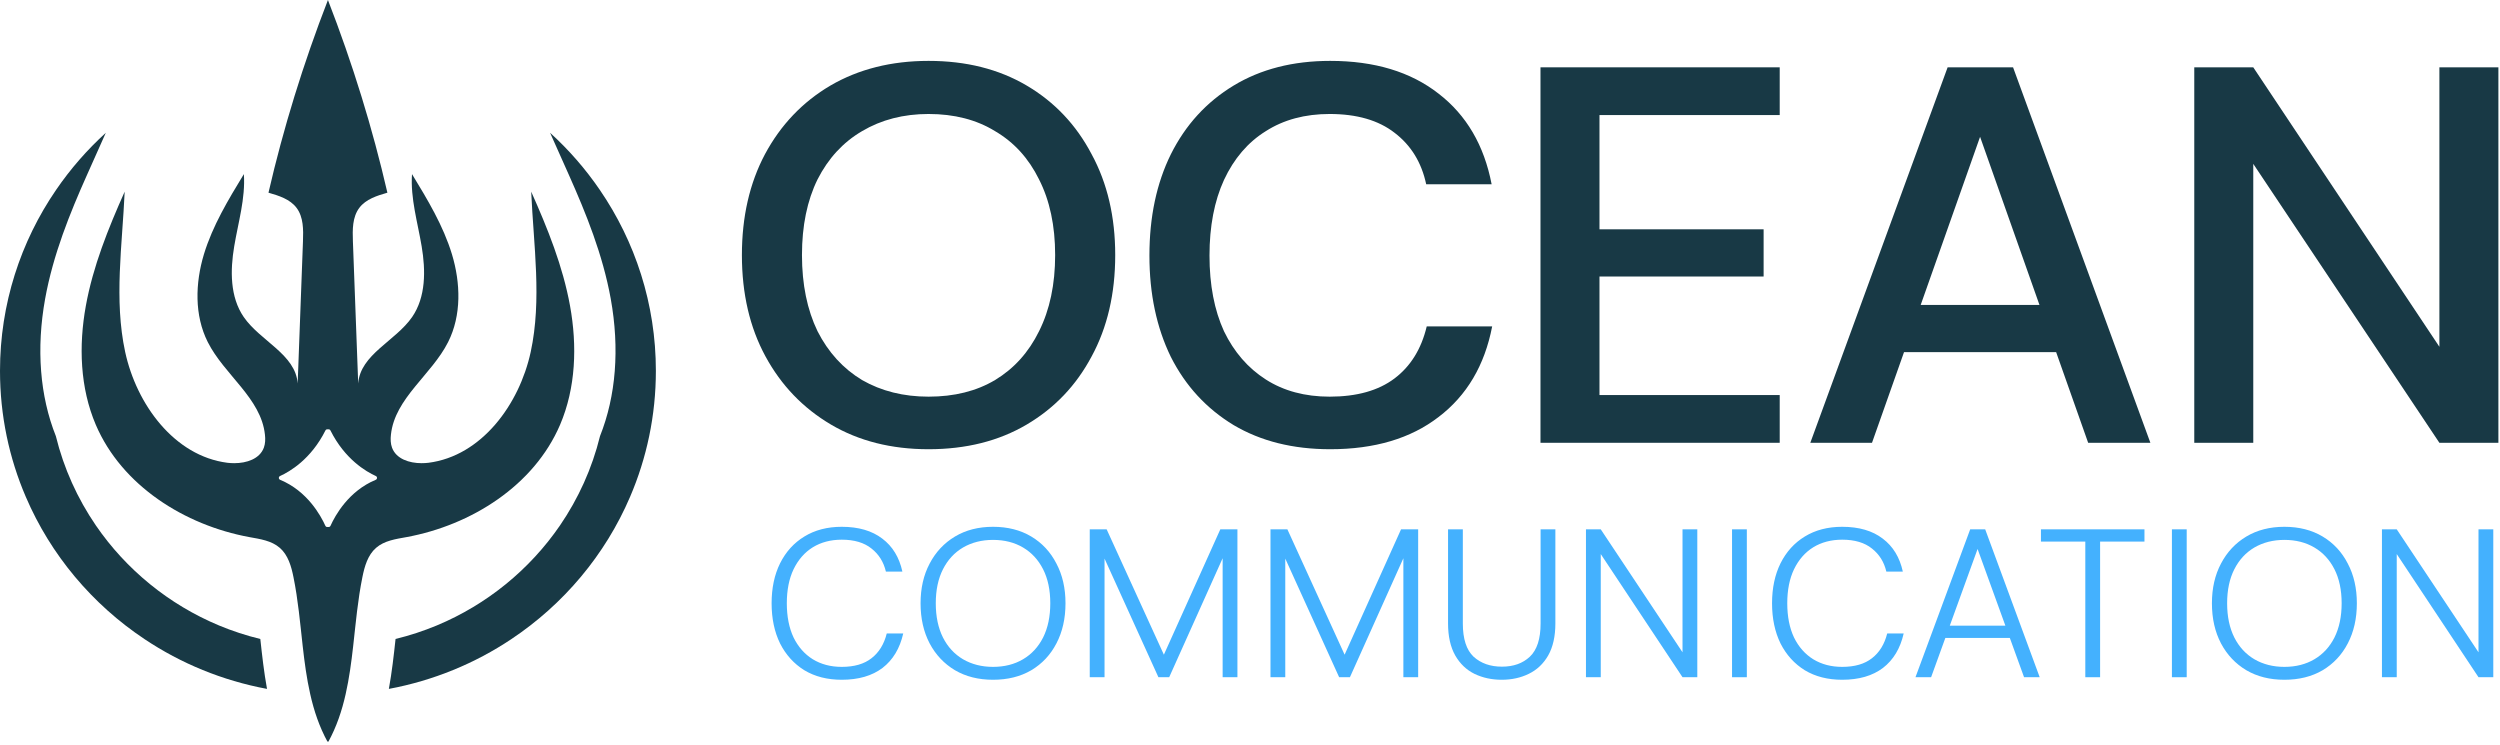 <svg xmlns="http://www.w3.org/2000/svg" width="698" height="208" viewBox="0 0 698 208" fill="none"><path d="M259.254 125.424C248.871 125.424 239.786 123.127 231.998 118.535C224.211 113.942 218.121 107.603 213.728 99.516C209.335 91.429 207.139 81.994 207.139 71.212C207.139 60.529 209.285 51.145 213.578 43.058C217.971 34.871 224.061 28.481 231.849 23.889C239.736 19.296 248.871 17 259.254 17C269.737 17 278.872 19.296 286.659 23.889C294.447 28.481 300.487 34.871 304.78 43.058C309.173 51.145 311.369 60.529 311.369 71.212C311.369 81.994 309.173 91.429 304.78 99.516C300.487 107.603 294.447 113.942 286.659 118.535C278.872 123.127 269.737 125.424 259.254 125.424ZM259.254 110.748C266.442 110.748 272.632 109.2 277.824 106.105C283.115 102.91 287.209 98.368 290.104 92.477C293.099 86.487 294.597 79.399 294.597 71.212C294.597 63.025 293.099 55.987 290.104 50.096C287.209 44.206 283.115 39.713 277.824 36.618C272.632 33.423 266.442 31.826 259.254 31.826C252.265 31.826 246.075 33.423 240.684 36.618C235.393 39.713 231.249 44.206 228.254 50.096C225.359 55.987 223.911 63.025 223.911 71.212C223.911 79.399 225.359 86.487 228.254 92.477C231.249 98.368 235.393 102.91 240.684 106.105C246.075 109.2 252.265 110.748 259.254 110.748Z" fill="#183945"></path><path d="M371.387 125.424C361.003 125.424 352.018 123.177 344.43 118.685C336.843 114.092 331.002 107.752 326.909 99.666C322.915 91.479 320.919 82.044 320.919 71.362C320.919 60.579 322.915 51.145 326.909 43.058C331.002 34.871 336.843 28.481 344.43 23.889C352.018 19.296 361.003 17 371.387 17C383.766 17 393.85 20.045 401.637 26.135C409.425 32.125 414.367 40.562 416.463 51.444H398.193C396.895 45.354 393.95 40.562 389.357 37.067C384.865 33.573 378.824 31.826 371.237 31.826C364.348 31.826 358.408 33.423 353.416 36.618C348.424 39.713 344.53 44.256 341.735 50.246C339.039 56.136 337.691 63.175 337.691 71.362C337.691 79.548 339.039 86.587 341.735 92.477C344.53 98.268 348.424 102.761 353.416 105.955C358.408 109.15 364.348 110.748 371.237 110.748C378.824 110.748 384.865 109.05 389.357 105.656C393.85 102.261 396.845 97.419 398.343 91.129H416.613C414.516 102.012 409.525 110.448 401.637 116.438C393.85 122.429 383.766 125.424 371.387 125.424Z" fill="#183945"></path><path d="M430.103 123.627V18.797H496.894V32.125H446.576V64.024H492.401V77.202H446.576V110.298H496.894V123.627H430.103Z" fill="#183945"></path><path d="M505.44 123.627L543.777 18.797H562.048L600.385 123.627H583.014L549.318 28.232H556.357L522.662 123.627H505.44ZM523.111 98.318L527.753 85.139H578.072L582.714 98.318H523.111Z" fill="#183945"></path><path d="M612.64 123.627V18.797H629.113L681.078 96.82V18.797H697.552V123.627H681.078L629.113 45.753V123.627H612.64Z" fill="#183945"></path><path d="M235.015 189.789C231.004 189.789 227.524 188.904 224.575 187.134C221.665 185.326 219.403 182.828 217.791 179.643C216.218 176.419 215.432 172.683 215.432 168.436C215.432 164.189 216.218 160.472 217.791 157.287C219.403 154.062 221.665 151.565 224.575 149.796C227.524 147.987 231.004 147.082 235.015 147.082C239.695 147.082 243.47 148.183 246.341 150.386C249.212 152.548 251.079 155.616 251.945 159.588H247.344C246.714 156.913 245.377 154.77 243.333 153.158C241.288 151.506 238.515 150.68 235.015 150.68C231.948 150.68 229.254 151.388 226.934 152.804C224.653 154.22 222.864 156.265 221.566 158.939C220.308 161.573 219.679 164.739 219.679 168.436C219.679 172.132 220.308 175.317 221.566 177.991C222.864 180.626 224.653 182.651 226.934 184.067C229.254 185.483 231.948 186.191 235.015 186.191C238.515 186.191 241.288 185.385 243.333 183.772C245.417 182.16 246.832 179.859 247.58 176.871H252.181C251.237 181.039 249.31 184.244 246.4 186.486C243.49 188.688 239.695 189.789 235.015 189.789Z" fill="#44B1FE"></path><path d="M277.255 189.789C273.204 189.789 269.665 188.904 266.637 187.134C263.609 185.326 261.25 182.828 259.559 179.643C257.868 176.419 257.022 172.683 257.022 168.436C257.022 164.228 257.868 160.531 259.559 157.346C261.25 154.121 263.609 151.605 266.637 149.796C269.665 147.987 273.204 147.082 277.255 147.082C281.344 147.082 284.903 147.987 287.931 149.796C290.959 151.605 293.299 154.121 294.951 157.346C296.642 160.531 297.487 164.228 297.487 168.436C297.487 172.683 296.642 176.419 294.951 179.643C293.299 182.828 290.959 185.326 287.931 187.134C284.903 188.904 281.344 189.789 277.255 189.789ZM277.255 186.191C280.44 186.191 283.232 185.483 285.631 184.067C288.03 182.651 289.898 180.626 291.235 177.991C292.572 175.317 293.24 172.132 293.24 168.436C293.24 164.739 292.572 161.573 291.235 158.939C289.898 156.304 288.03 154.279 285.631 152.863C283.232 151.447 280.44 150.739 277.255 150.739C274.109 150.739 271.317 151.447 268.879 152.863C266.48 154.279 264.612 156.304 263.275 158.939C261.938 161.573 261.269 164.739 261.269 168.436C261.269 172.132 261.938 175.317 263.275 177.991C264.612 180.626 266.48 182.651 268.879 184.067C271.317 185.483 274.109 186.191 277.255 186.191Z" fill="#44B1FE"></path><path d="M304.257 189.081V147.79H308.976L326.023 185.129H323.9L340.711 147.79H345.489V189.081H341.36V152.509L342.893 152.45L326.436 189.081H323.428L306.793 152.45L308.386 152.509V189.081H304.257Z" fill="#44B1FE"></path><path d="M354.719 189.081V147.79H359.437L376.485 185.129H374.361L391.173 147.79H395.95V189.081H391.821V152.509L393.355 152.45L376.898 189.081H373.889L357.255 152.45L358.848 152.509V189.081H354.719Z" fill="#44B1FE"></path><path d="M419.278 189.789C416.486 189.789 413.95 189.238 411.669 188.137C409.427 187.036 407.638 185.326 406.301 183.005C404.964 180.646 404.295 177.657 404.295 174.039V147.79H408.424V174.098C408.424 178.385 409.427 181.472 411.433 183.359C413.478 185.208 416.112 186.132 419.337 186.132C422.562 186.132 425.157 185.208 427.123 183.359C429.129 181.472 430.132 178.385 430.132 174.098V147.79H434.261V174.039C434.261 177.657 433.592 180.646 432.255 183.005C430.918 185.326 429.109 187.036 426.828 188.137C424.587 189.238 422.07 189.789 419.278 189.789Z" fill="#44B1FE"></path><path d="M442.801 189.081V147.79H446.93L469.758 182.121V147.79H473.888V189.081H469.758L446.93 154.692V189.081H442.801Z" fill="#44B1FE"></path><path d="M483.585 189.081V147.79H487.715V189.081H483.585Z" fill="#44B1FE"></path><path d="M514.34 189.789C510.329 189.789 506.848 188.904 503.899 187.134C500.989 185.326 498.728 182.828 497.116 179.643C495.543 176.419 494.756 172.683 494.756 168.436C494.756 164.189 495.543 160.472 497.116 157.287C498.728 154.062 500.989 151.565 503.899 149.796C506.848 147.987 510.329 147.082 514.34 147.082C519.019 147.082 522.795 148.183 525.665 150.386C528.536 152.548 530.404 155.616 531.269 159.588H526.668C526.039 156.913 524.702 154.77 522.657 153.158C520.612 151.506 517.84 150.68 514.34 150.68C511.272 150.68 508.579 151.388 506.259 152.804C503.978 154.22 502.188 156.265 500.891 158.939C499.632 161.573 499.003 164.739 499.003 168.436C499.003 172.132 499.632 175.317 500.891 177.991C502.188 180.626 503.978 182.651 506.259 184.067C508.579 185.483 511.272 186.191 514.34 186.191C517.84 186.191 520.612 185.385 522.657 183.772C524.741 182.16 526.157 179.859 526.904 176.871H531.505C530.561 181.039 528.634 184.244 525.724 186.486C522.814 188.688 519.019 189.789 514.34 189.789Z" fill="#44B1FE"></path><path d="M534.8 189.081L550.077 147.79H554.265L569.484 189.081H565.119L551.139 150.504H553.145L539.165 189.081H534.8ZM541.878 178.109L543.117 174.688H561.167L562.405 178.109H541.878Z" fill="#44B1FE"></path><path d="M582.219 189.081V151.211H569.831V147.79H598.735V151.211H586.348V189.081H582.219Z" fill="#44B1FE"></path><path d="M606.398 189.081V147.79H610.527V189.081H606.398Z" fill="#44B1FE"></path><path d="M637.802 189.789C633.751 189.789 630.212 188.904 627.184 187.134C624.156 185.326 621.796 182.828 620.105 179.643C618.414 176.419 617.569 172.683 617.569 168.436C617.569 164.228 618.414 160.531 620.105 157.346C621.796 154.121 624.156 151.605 627.184 149.796C630.212 147.987 633.751 147.082 637.802 147.082C641.891 147.082 645.45 147.987 648.478 149.796C651.506 151.605 653.846 154.121 655.498 157.346C657.189 160.531 658.034 164.228 658.034 168.436C658.034 172.683 657.189 176.419 655.498 179.643C653.846 182.828 651.506 185.326 648.478 187.134C645.45 188.904 641.891 189.789 637.802 189.789ZM637.802 186.191C640.987 186.191 643.779 185.483 646.178 184.067C648.577 182.651 650.444 180.626 651.781 177.991C653.119 175.317 653.787 172.132 653.787 168.436C653.787 164.739 653.119 161.573 651.781 158.939C650.444 156.304 648.577 154.279 646.178 152.863C643.779 151.447 640.987 150.739 637.802 150.739C634.656 150.739 631.864 151.447 629.425 152.863C627.027 154.279 625.159 156.304 623.822 158.939C622.485 161.573 621.816 164.739 621.816 168.436C621.816 172.132 622.485 175.317 623.822 177.991C625.159 180.626 627.027 182.651 629.425 184.067C631.864 185.483 634.656 186.191 637.802 186.191Z" fill="#44B1FE"></path><path d="M665.04 189.081V147.79H669.169L691.997 182.121V147.79H696.126V189.081H691.997L669.169 154.692V189.081H665.04Z" fill="#44B1FE"></path><g clip-path="url(#clip0_245_668)"><path d="M72.68 178.4C73.18 183 73.7 187.67 74.55 192.34C62.09 190.02 50.5 185.22 40.38 178.46C25.76 168.73 14.15 154.94 7.2 138.71C2.56 127.91 0 116.01 0 103.55C0 84.86 5.77 67.44 15.65 53.03C19.64 47.19 24.32 41.83 29.54 37.08L24.25 48.93C19.52 59.53 14.84 71.04 12.6 83.43C10.09 97.34 11.13 110.57 15.6 121.78C17.81 130.8 21.64 139.2 26.75 146.68C35.19 159 47.13 168.78 61.15 174.63C64.85 176.17 68.71 177.44 72.68 178.41V178.4Z" fill="#183945"></path><path d="M121.97 174.62C135.99 168.77 147.94 158.98 156.37 146.67C161.48 139.19 165.31 130.79 167.52 121.77C171.99 110.57 173.03 97.33 170.52 83.42C168.28 71.03 163.59 59.52 158.87 48.92L153.58 37.07C158.81 41.82 163.48 47.18 167.47 53.02C177.34 67.43 183.12 84.85 183.12 103.54C183.12 116 180.56 127.9 175.92 138.71C168.97 154.94 157.36 168.73 142.74 178.46C132.63 185.21 121.03 190.02 108.57 192.34C109.42 187.68 109.94 183 110.44 178.4C114.41 177.43 118.27 176.16 121.97 174.62Z" fill="#183945"></path><path d="M159.16 85.43C157.16 74.35 152.9 63.8 148.31 53.51C148.97 68.48 151.33 83.66 148.17 98.28C145 112.91 134.46 127.32 119.62 129.21C119 129.28 118.36 129.32 117.71 129.32C114.25 129.32 110.63 128.13 109.46 125.01C109.03 123.85 109.01 122.58 109.15 121.34C110.24 111.15 120.51 104.66 125.12 95.49C128.88 88.02 128.61 79.03 126.19 71.01C123.76 63.01 119.38 55.76 115.03 48.61C114.57 55.4 116.61 62.08 117.73 68.79C118.86 75.5 118.92 82.91 115.07 88.51C110.44 95.23 100.59 98.93 100.01 107.07C99.52 93.84 99.02 80.6 98.53 67.37C98.41 64.14 98.37 60.61 100.33 58.02C102.15 55.61 105.26 54.63 108.16 53.8C106.08 44.78 103.67 35.84 100.94 26.98C99.53 22.4 98.04 17.85 96.46 13.32C94.9 8.86 93.28 4.41 91.56 0C89.84 4.41 88.22 8.86 86.66 13.32C85.08 17.85 83.59 22.4 82.18 26.98C79.45 35.84 77.04 44.78 74.96 53.8C77.86 54.63 80.97 55.61 82.79 58.02C84.75 60.61 84.71 64.14 84.59 67.37C84.1 80.6 83.6 93.84 83.11 107.07C82.53 98.93 72.68 95.23 68.05 88.51C64.2 82.91 64.26 75.5 65.39 68.79C66.51 62.08 68.55 55.4 68.09 48.61C63.74 55.76 59.36 63.01 56.93 71.01C54.51 79.03 54.24 88.02 58 95.49C62.61 104.66 72.88 111.15 73.97 121.34C74.11 122.58 74.09 123.85 73.66 125.01C72.49 128.13 68.87 129.32 65.41 129.32C64.76 129.32 64.12 129.28 63.5 129.21C48.66 127.32 38.12 112.91 34.95 98.28C31.79 83.66 34.15 68.48 34.81 53.51C30.22 63.8 25.96 74.35 23.96 85.43C21.95 96.52 22.33 108.28 26.76 118.63C34.03 135.57 51.5 146.62 69.63 149.96C72.62 150.5 75.82 150.95 78.11 152.95C80.44 154.96 81.34 158.14 81.94 161.15C83.22 167.43 83.79 173.93 84.51 180.36C85.02 184.89 85.62 189.41 86.61 193.78C87.65 198.43 89.15 202.91 91.46 207.13L91.56 206.95L91.66 207.13C93.97 202.91 95.47 198.43 96.51 193.78C97.5 189.41 98.1 184.89 98.61 180.36C99.33 173.93 99.9 167.43 101.18 161.15C101.78 158.14 102.68 154.96 105.01 152.95C107.3 150.95 110.5 150.5 113.49 149.96C131.62 146.62 149.09 135.57 156.36 118.63C160.79 108.28 161.17 96.52 159.16 85.43ZM104.89 133.97C97.32 137.1 93.55 143.97 92.28 146.8C92.14 147.1 91.83 147.21 91.56 147.12C91.29 147.21 90.98 147.1 90.84 146.8C89.57 143.97 85.8 137.1 78.23 133.97C77.74 133.77 77.73 133.11 78.2 132.9C80.88 131.69 86.83 128.24 90.86 120.18C91 119.9 91.3 119.81 91.56 119.88C91.82 119.81 92.12 119.9 92.26 120.18C96.29 128.24 102.24 131.69 104.92 132.9C105.39 133.11 105.38 133.77 104.89 133.97Z" fill="#183945"></path></g><defs><clipPath id="clip0_245_668"><rect width="183.12" height="207.13" fill="white"></rect></clipPath></defs></svg>